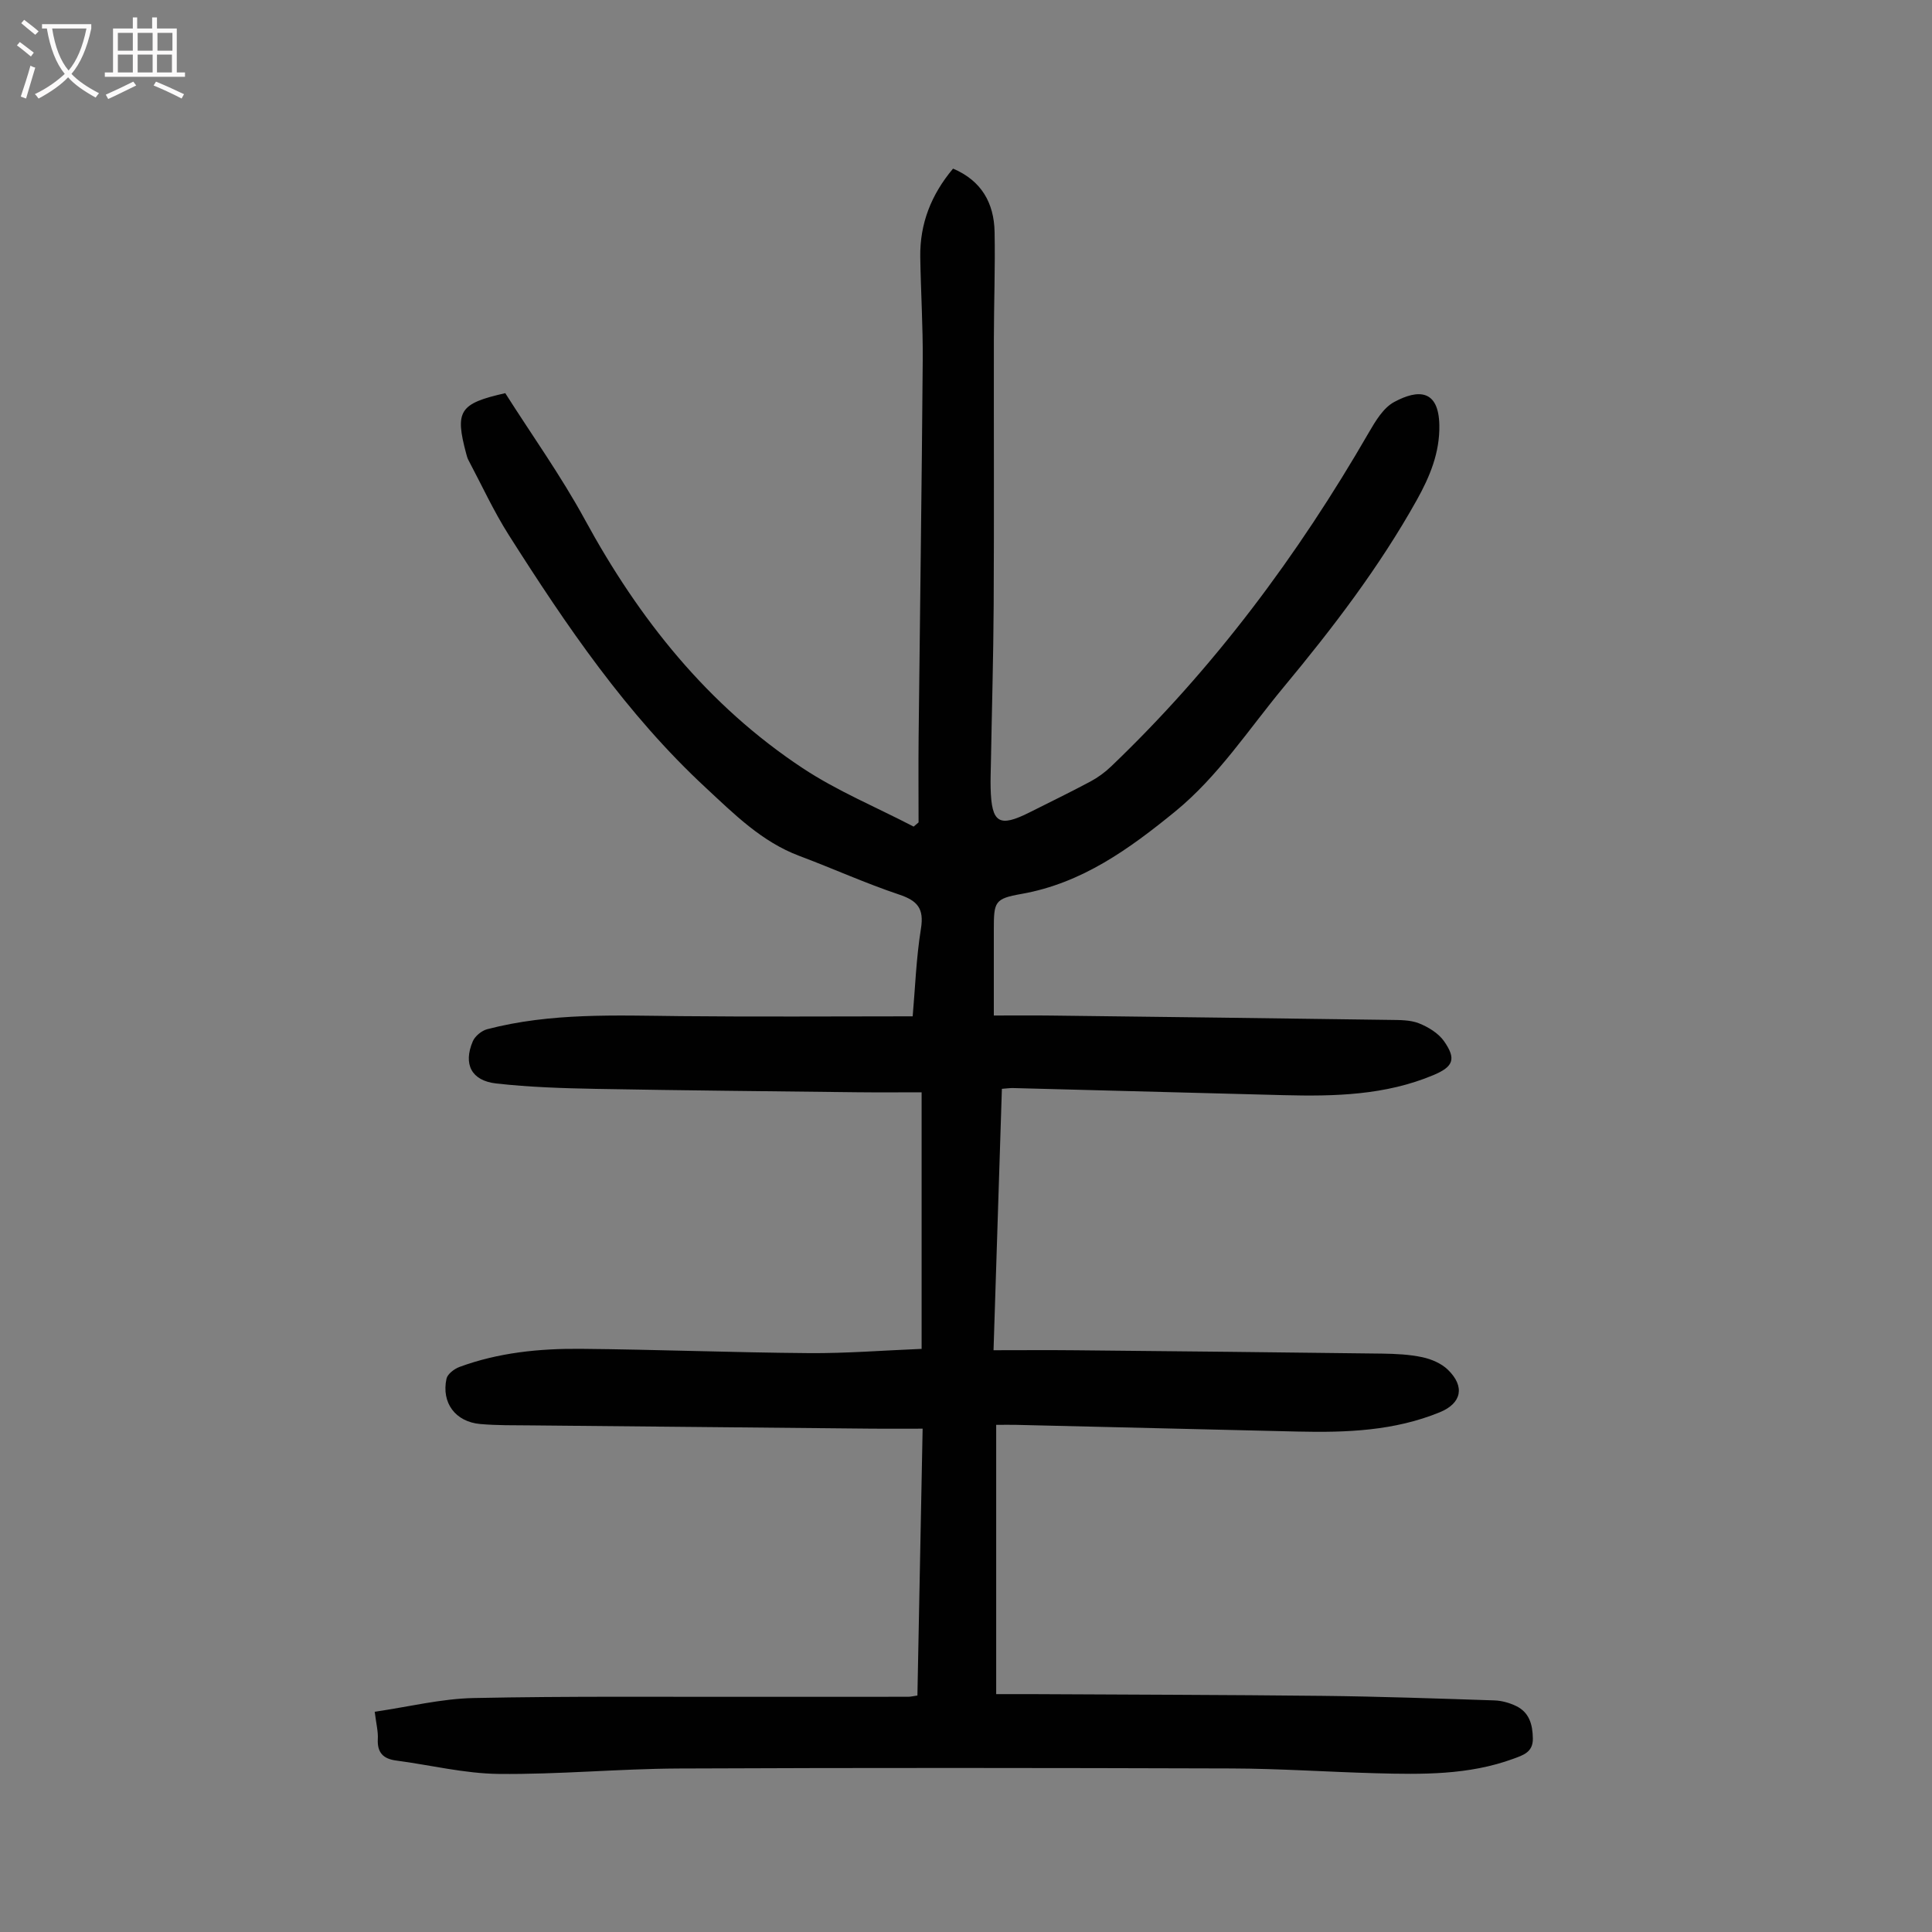 <svg enable-background="new 0 0 400 400" viewBox="0 0 400 400" xmlns="http://www.w3.org/2000/svg"><rect x="0" y="0" width="400" height="400" fill="#808080" stroke="none"/><path d="m77.58 354.4c7.07-1.03 13.77-2.7 20.49-2.84 19.79-.41 39.59-.22 59.39-.25 10.19-.01 20.38 0 30.56-.01.53 0 1.06-.14 1.92-.26.36-18.2.71-36.28 1.08-55.25-3.57 0-6.97.03-10.37 0-23.61-.22-47.22-.44-70.83-.68-3.46-.03-6.94.02-10.38-.28-5.13-.45-8.08-4.37-7-9.38.21-.97 1.6-2.03 2.67-2.43 8.09-2.99 16.57-3.83 25.09-3.76 15.77.14 31.54.77 47.31.89 7.68.06 15.38-.56 23.3-.88 0-17.69 0-35.07 0-53.12-4.49 0-8.92.04-13.35-.01-18.02-.21-36.03-.37-54.04-.7-6.91-.13-13.85-.35-20.7-1.12-5.14-.58-6.84-4.01-4.84-8.71.46-1.09 1.82-2.21 2.98-2.52 13.16-3.44 26.61-2.85 40.04-2.71 15.88.16 31.75.04 48.06.04.51-5.76.72-12.01 1.71-18.14.68-4.19-.71-5.8-4.54-7.08-6.98-2.34-13.72-5.4-20.63-7.99-7.79-2.92-13.51-8.67-19.38-14.12-16.4-15.2-28.86-33.55-40.75-52.27-3.16-4.97-5.63-10.37-8.4-15.59-.21-.39-.32-.84-.44-1.27-2.38-8.88-1.45-10.41 8.08-12.56 5.46 8.61 11.53 17.09 16.48 26.18 11.21 20.59 25.45 38.47 45.1 51.46 7.18 4.75 15.29 8.1 22.97 12.1l1.02-.87c0-5.89-.05-11.79.01-17.68.28-25.97.65-51.93.85-77.9.06-7.16-.4-14.32-.51-21.48-.1-6.87 2.24-12.89 6.79-18.3 5.88 2.49 8.49 7.12 8.6 13.13.14 7.38-.14 14.77-.15 22.16-.03 18.36.06 36.72-.04 55.08-.06 10.85-.38 21.71-.57 32.56-.03 1.79-.11 3.58-.06 5.37.19 7.23 1.74 8.17 8.11 4.96 4.2-2.11 8.42-4.16 12.56-6.37 1.55-.83 3.02-1.91 4.29-3.13 21.27-20.34 38.65-43.69 53.34-69.12 1.37-2.36 3-5.11 5.25-6.32 4.95-2.67 9.21-2.63 9.35 4.78.11 5.7-1.97 10.68-4.67 15.52-7.78 13.92-17.4 26.49-27.57 38.74-7.28 8.77-13.52 18.44-22.45 25.74-9.49 7.74-19.3 14.86-31.84 17.07-5.54.98-5.71 1.6-5.71 7.36v17.81c4.15 0 8.02-.04 11.89.01 23.39.28 46.77.57 70.15.9 2 .03 4.16-.01 5.96.7 1.95.77 4.05 2.05 5.22 3.72 2.58 3.69 1.91 5.28-2.21 7.01-9.96 4.18-20.45 4.42-31.01 4.15-18.67-.48-37.35-.99-56.02-1.47-.65-.02-1.31.09-2.31.16-.57 17.85-1.14 35.57-1.73 54.12 5.91 0 11.46-.05 17.01.01 21.15.2 42.3.42 63.45.69 2.79.04 5.63.17 8.34.75 1.87.4 3.92 1.28 5.26 2.58 3.61 3.49 2.84 6.97-1.66 8.81-9.44 3.87-19.37 4.23-29.37 4-19.46-.45-38.92-.93-58.38-1.39-1.2-.03-2.4 0-4.1 0v55.75c2.29 0 4.72-.01 7.15 0 20.15.11 40.29.14 60.44.36 11.85.13 23.71.55 35.56.94 1.51.05 3.12.5 4.49 1.16 2.75 1.33 3.43 3.85 3.47 6.74.04 2.85-2.03 3.44-4.02 4.18-9.25 3.4-18.89 3.26-28.52 3-9.95-.27-19.9-.96-29.85-.99-38.18-.12-76.35-.16-114.53.01-12.41.06-24.82 1.26-37.22 1.12-7.07-.08-14.13-1.84-21.2-2.77-2.66-.35-3.93-1.62-3.8-4.41.1-1.52-.31-3.08-.64-5.69z" fill="#010101"/><g fill="#fbfafa"><path d="m6.4 11.7c-1-.8-1.9-1.6-2.9-2.3l.6-.7c.9.7 1.9 1.4 2.9 2.2zm-2.1 8.3c.7-2.1 1.4-4.2 2-6.4.2.1.6.3 1 .4-.7 2.3-1.3 4.4-1.9 6.4zm3-12.8c-1.1-.9-2.1-1.7-2.9-2.4l.6-.7c1 .8 2 1.5 3 2.4zm1.4-1.3v-.9h10.2v.9c-.9 4.2-2.3 7.3-4.1 9.4 1.3 1.4 3.2 2.7 5.7 4-.2.2-.4.5-.7.9-2.5-1.4-4.4-2.7-5.7-4.2-1.4 1.5-3.5 3-6.1 4.4 0 0 0 0-.1-.1-.3-.4-.5-.7-.7-.8 2.7-1.3 4.7-2.8 6.2-4.2-1.8-2.2-3-5.3-3.7-9.4zm9.2 0h-7.1c.6 3.8 1.7 6.7 3.4 8.7 1.7-2 2.9-4.8 3.7-8.7z"/><path d="m31.6 3.6h.9v2.3h4.1v9.1h1.7v.9h-16.6v-.9h1.7v-9.1h4.1v-2.3h.9v2.3h3.1v-2.3zm-4 13.3.6.8c-1.9.9-3.8 1.9-5.8 2.8-.2-.3-.3-.6-.5-.9 2-.9 3.9-1.8 5.7-2.7zm-3.2-10.1v3.7h3.1v-3.7zm0 4.5v3.7h3.1v-3.7zm4.1-4.5v3.7h3.1v-3.7zm0 4.5v3.7h3.1v-3.7zm9.1 9.1c-2.1-1.1-4.1-2-5.8-2.7l.5-.8c2.2.9 4.1 1.8 5.8 2.6zm-1.9-13.6h-3.1v3.7h3.1zm-3.2 4.5v3.7h3.1v-3.7z"/></g></svg>